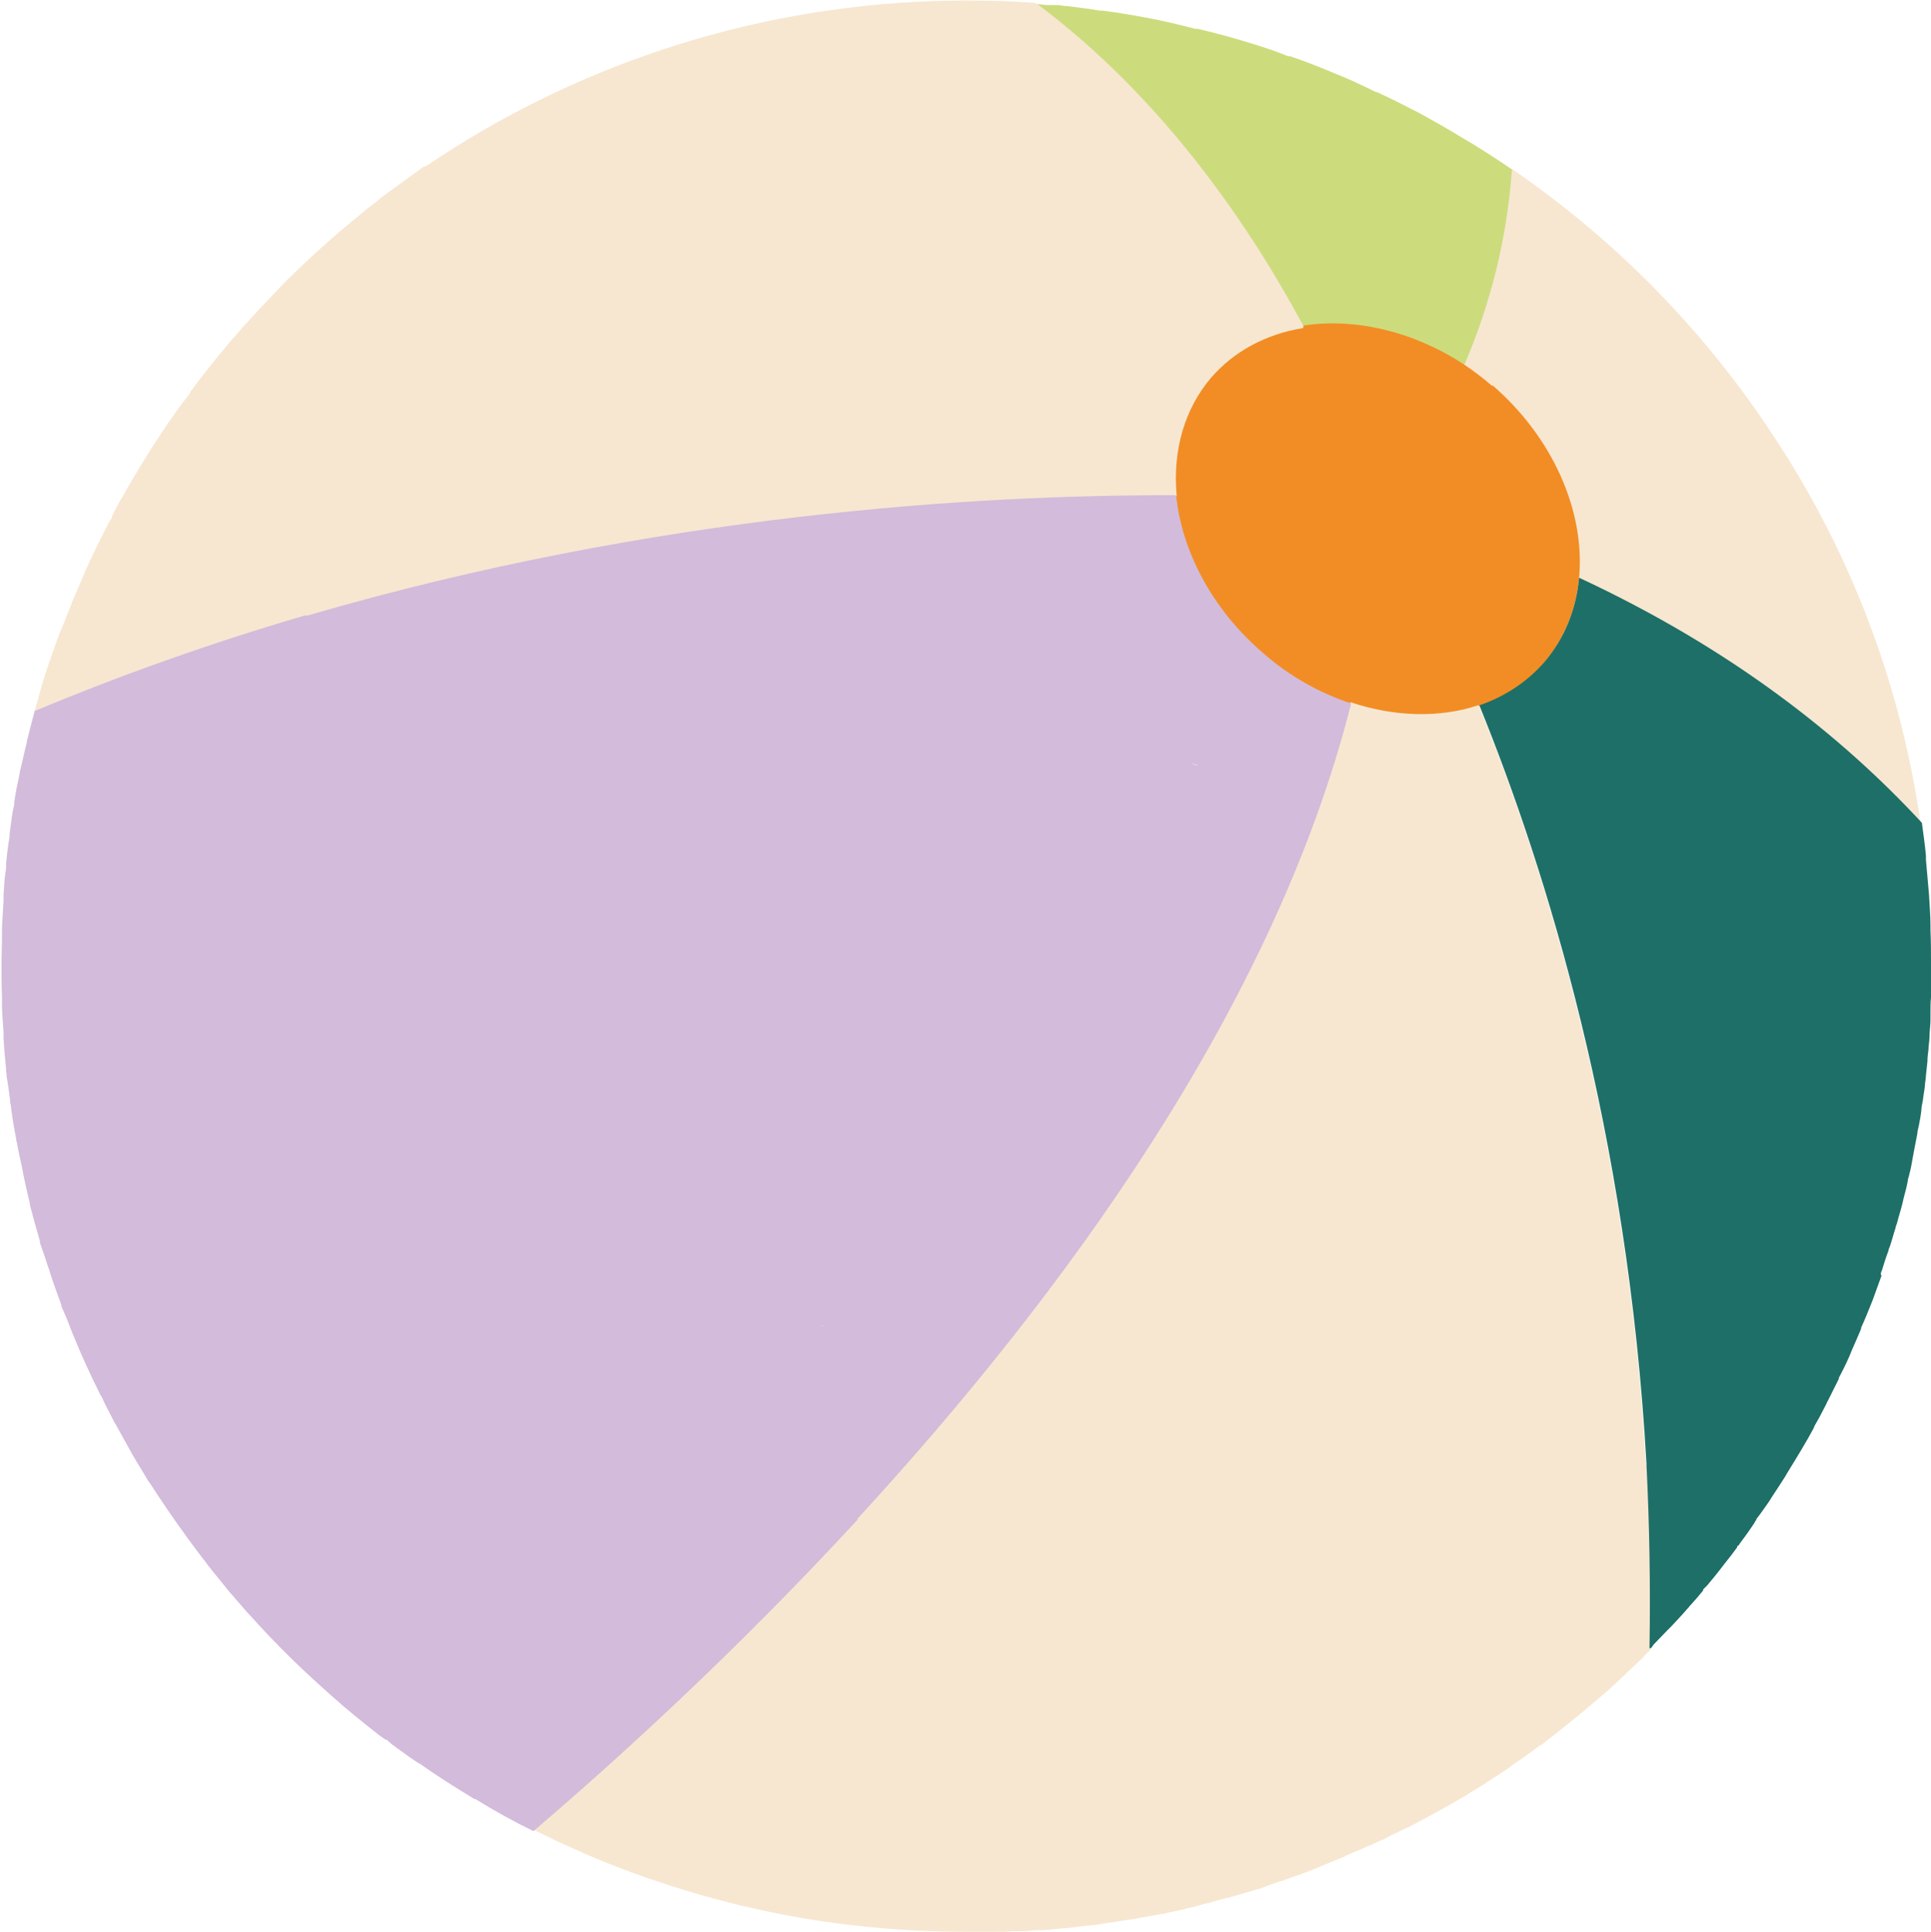 <?xml version="1.0" encoding="UTF-8"?>
<svg id="Laag_2" data-name="Laag 2" xmlns="http://www.w3.org/2000/svg" viewBox="0 0 38.14 38.15">
  <defs>
    <style>
      .cls-1 {
        fill: #f7e7d1;
      }

      .cls-2 {
        fill: #f28d25;
      }

      .cls-3 {
        fill: #d3bbdb;
      }

      .cls-4 {
        fill: #ccdc7d;
      }

      .cls-5 {
        fill: #1e6f67;
      }
    </style>
  </defs>
  <g id="Laag_1-2" data-name="Laag 1">
    <g>
      <path class="cls-1" d="M35.21,8.89c-1.39-2.2-3.19-4.07-5.34-5.55h-.02s0,.01,0,.01c-.1,1.33-.42,2.63-.95,3.85v.02c.2.13.38.27.55.41,1.17,1.01,1.82,2.45,1.7,3.77v.02c2.68,1.25,4.96,2.87,6.77,4.83h.01s0,0,0,0v-.02c-.38-2.63-1.3-5.11-2.73-7.36Z"/>
      <path class="cls-4" d="M29.87,3.35c-.34-.23-.69-.46-1.04-.66h0c-.26-.16-.53-.31-.8-.46-.27-.14-.55-.28-.83-.41h-.02c-.28-.14-.56-.27-.84-.38-.28-.12-.57-.23-.86-.33h-.04c-.29-.12-.58-.21-.88-.3-.3-.09-.6-.17-.9-.24h-.05c-.3-.08-.6-.15-.91-.21-.31-.06-.62-.11-.92-.15h-.06c-.21-.04-.43-.06-.64-.09-.06,0-.12-.01-.17-.02-.03,0-.07,0-.1,0-.04,0-.07,0-.11,0-.08,0-.16-.02-.25-.02h-.02s0,.03,0,.03c2.56,1.9,4.29,4.52,5.28,6.38h.02c1.02-.16,2.17.12,3.16.77h0s0,0,0,0h.01c.54-1.24.86-2.54.96-3.87v-.02Z"/>
      <path class="cls-2" d="M29.47,7.62c-.17-.15-.36-.29-.55-.42-.99-.65-2.15-.93-3.18-.77-.74.12-1.38.46-1.83.99-.53.62-.78,1.45-.69,2.35.11,1.14.73,2.28,1.71,3.13.53.45,1.12.79,1.75,1,.46.15.93.23,1.38.23.4,0,.79-.06,1.15-.18.51-.17.95-.46,1.29-.86.39-.46.63-1.04.69-1.68.12-1.33-.53-2.78-1.71-3.8Z"/>
      <path class="cls-1" d="M32.51,28.93h0s0,0,0,0c-.37-6.6-2-11.8-3.3-15h-.02c-.75.25-1.64.23-2.51-.06h-.01s0,.01,0,.01c-1.28,5.04-4.56,10.45-9.75,16.08-2.44,2.65-4.82,4.8-6.39,6.14h0s0,.03,0,.03c.16.08.32.16.49.24.33.15.66.3.99.43.5.2,1.02.38,1.55.54.35.11.71.2,1.06.29.18.04.36.08.54.12,1.28.27,2.6.4,3.93.4.14,0,.28,0,.45,0,.03,0,.07,0,.1,0h.04c.1,0,.21,0,.31-.01.05,0,.1,0,.15,0,.11,0,.21-.01.32-.02h.05s.06,0,.08,0c.16-.01.31-.03.44-.04h.04c.13-.02.26-.03.4-.05.03,0,.06,0,.09-.01h.05c.1-.02.2-.03.3-.05.05,0,.1-.01.15-.02.1-.02.21-.03.31-.05h.05s.05-.02.08-.02c.15-.03.29-.05.43-.08h.04s.03-.01.03-.01c.12-.03.24-.05.36-.08.04,0,.07-.02.11-.03h.03c.1-.03.19-.05.29-.08.05-.01.1-.02.15-.04.1-.03.2-.05.3-.08h.04s.05-.03.08-.03c.14-.04.28-.08.41-.12.02,0,.03-.01.05-.02h.04c.12-.05.22-.08.32-.12.04-.01.08-.03.11-.04h.03c.09-.04.18-.07.27-.1.05-.02.1-.03.14-.05.1-.04.19-.07.29-.11l.04-.02s.05-.02.07-.03c.13-.05.26-.11.39-.16.02,0,.04-.02.06-.03l.04-.02c.1-.04.19-.08.29-.12.04-.02.08-.04.13-.06h.02c.08-.05.17-.08.25-.12h.02s.08-.05.12-.07c.09-.04.18-.09.27-.13l.04-.02s.04-.02.07-.03c.12-.06.24-.13.36-.19.02-.01.05-.03.07-.04l.04-.02c.08-.05.17-.09.25-.14.05-.03.1-.05.14-.08.08-.04.15-.09.23-.13.05-.03.09-.06.14-.09.08-.05.17-.1.25-.15l.04-.03s.04-.03.06-.04c.11-.07.22-.14.34-.22.03-.02.05-.04.08-.06l.04-.03c.07-.05.15-.1.22-.15.05-.03.09-.07.14-.1.07-.05.13-.1.2-.15h.02s.08-.07.12-.1c.08-.06.15-.11.22-.17l.04-.03s.04-.03.06-.05c.1-.08.2-.16.31-.25.03-.03.06-.05.1-.08l.03-.03c.06-.05.13-.11.19-.16.05-.04.09-.08.14-.12.06-.05.12-.1.18-.16l.02-.02s.08-.07.11-.1c.07-.06.13-.12.2-.19.05-.05.1-.09.15-.14.09-.08.16-.16.23-.23l.05-.05h0c.02-1.21,0-2.43-.07-3.63Z"/>
      <path class="cls-1" d="M25.75,6.45c-1-1.87-2.73-4.49-5.29-6.39h0c-.46-.04-.92-.05-1.37-.05-3.61,0-7.13,1.02-10.17,2.94h0s-.03.02-.03.02c-.14.09-.29.19-.43.28-.02.01-.04.03-.07.04h-.02c-.16.12-.31.22-.44.32-.15.11-.31.22-.46.34l-.02.02c-.16.12-.32.25-.51.41-.29.24-.56.48-.82.72l-.03.03c-.14.13-.28.26-.41.39h0c-.27.28-.54.56-.8.85l-.03.03c-.11.13-.23.26-.35.4l-.04.05c-.25.3-.49.6-.71.9v.02c-.11.14-.22.28-.32.43l-.05.07c-.1.14-.19.28-.28.42l-.03.04c-.2.31-.4.64-.59.97-.01.02-.02.04-.03.06l-.02.03c-.08.13-.15.27-.22.41v.03s-.04.05-.05.07c-.17.33-.34.67-.49,1.01,0,.02-.02.04-.02.06l-.02.04c-.06.14-.12.28-.18.42-.02.04-.04.09-.05.13-.06.14-.11.28-.17.42l-.02.04s-.01.04-.02.05c-.07.18-.13.36-.19.53v.03s-.02.02-.02.02c-.05.15-.1.31-.15.47-.01.05-.03.1-.04.14h0c-.03.12-.07.25-.11.39v.02s.02,0,.02,0h0c1.7-.71,3.5-1.35,5.35-1.89,6.8-1.99,13.09-2.39,17.18-2.38h.01s0-.02,0-.02c-.08-.89.16-1.71.68-2.32.45-.52,1.08-.86,1.81-.98h.01s0-.02,0-.02Z"/>
      <path class="cls-3" d="M26.68,13.89c-.61-.2-1.21-.53-1.74-1-1.01-.87-1.6-2.02-1.71-3.11-3.93-.01-10.29.37-17.17,2.38h0s-.02-.01-.02-.01c-1.85.54-3.65,1.18-5.35,1.89h-.01s0,.02,0,.02h0c-.05.19-.1.38-.15.58v.02c-.05.19-.09.39-.14.59v.02c-.04.18-.08.37-.11.58v.04c-.04.17-.06.35-.09.57v.06c-.03.16-.05.33-.07.54v.09c-.03.18-.04.36-.05.51v.03s0,.03,0,.03v.03s0,.02,0,.04c-.01.16-.02.32-.03.51v.03s0,.03,0,.05c0,.02,0,.04,0,.06,0,.22-.01.43-.01.64,0,.18,0,.38.01.62,0,.05,0,.09,0,.14v.03c0,.17.02.34.03.51,0,.02,0,.03,0,.05,0,.02,0,.05,0,.07.01.2.03.4.05.61,0,.03,0,.06.01.09v.05c.03.17.05.33.07.48v.04s.02.08.02.12c.03.22.06.41.1.6v.03s.01.03.01.03c.03.17.07.34.11.53.01.05.02.1.03.16.04.19.08.36.12.53v.03s.01.03.01.03c.05.19.1.38.16.58.01.04.02.07.03.11v.03c.06.16.11.32.16.47l.02.05s.01.04.02.07c.06.19.13.38.2.57,0,.02.01.03.02.05v.03c.07.16.14.32.2.49.02.04.03.08.05.12.15.37.32.74.5,1.1.01.03.03.06.05.09h0c.08.18.17.34.25.5l.03.05h0c.1.18.2.36.3.54l.02.04.02.03c.09.16.19.31.28.47l.02.03s.02.03.03.04c.22.34.45.68.69,1.01l.05.07c.12.16.24.33.37.49l.02.03c.13.17.25.31.37.46l.03.04c.13.15.26.3.39.45l.02.02c.28.31.57.62.87.91l.03.03c.3.29.62.58.93.85l.02.02c.13.11.28.23.45.37.08.06.16.13.24.19.06.05.12.09.18.13h.02c.07.07.14.12.21.17.15.11.29.21.43.3h.01c.35.25.72.48,1.08.7h.02c.37.23.75.44,1.14.63h0s.01,0,.01,0c1.57-1.34,3.96-3.5,6.4-6.15v-.02s0,0,0,0c4.03-4.38,8.22-10.08,9.74-16.07ZM23.52,15.08c.06,0,.11.02.16.05-.05-.02-.1-.04-.16-.05ZM23.11,15.11s.08-.02.12-.03c-.04,0-.08.02-.12.03ZM16.3,26.19c-.05,0-.1-.02-.15-.04.05.02.09.03.15.04ZM16.69,26.16s-.06.01-.09.02c.03,0,.06,0,.09-.02Z"/>
      <path class="cls-5" d="M38.13,18.43c0-.05,0-.1,0-.15,0-.21-.02-.41-.03-.62h0c-.02-.23-.04-.46-.06-.68,0-.03,0-.05,0-.08-.02-.22-.05-.43-.08-.65h0c-1.58-1.71-3.76-3.44-6.77-4.84-.06.62-.28,1.19-.69,1.67-.35.4-.79.68-1.28.85,1.33,3.28,2.93,8.43,3.3,14.97,0,0,0,0,0,0v.02c.06,1.2.08,2.42.06,3.61v.02s.02,0,.02,0h.01s.03-.04.03-.04l.02-.03c.09-.09.17-.18.26-.27l.09-.09c.1-.11.21-.22.31-.34.02-.02.04-.04.05-.06l.03-.03c.08-.09.16-.18.24-.28v-.02s.06-.06.08-.08c.1-.12.2-.24.29-.36l.07-.09c.08-.1.15-.19.23-.3v-.02s.03-.02.03-.02l.04-.06c.1-.13.19-.26.27-.38h0s.02-.04.02-.04l.02-.02v-.02c.09-.11.16-.22.24-.33l.02-.03s.03-.05.05-.08c.09-.14.18-.27.26-.4l.04-.07c.07-.11.14-.23.22-.36l.06-.1c.09-.15.17-.29.24-.42l.02-.05c.07-.12.14-.25.21-.39.02-.03.03-.07.05-.1.08-.16.15-.3.22-.44v-.02c.07-.13.14-.27.21-.43h0s.03-.07.04-.1c.06-.14.13-.29.19-.44v-.02c.07-.15.13-.3.19-.45l.04-.1c.06-.17.12-.33.17-.47v-.02s-.01,0-.01,0c0,0,0-.02,0-.03,0-.02.01-.04.02-.06.04-.13.08-.26.13-.39,0-.03.02-.06.03-.09.04-.12.07-.24.11-.36,0-.03.02-.06.03-.1.03-.12.07-.24.1-.36.01-.04.02-.08.03-.13.03-.11.06-.22.08-.33,0-.04.02-.08.03-.13.03-.11.05-.22.07-.34.01-.05.02-.11.03-.16.02-.1.04-.2.06-.31,0-.05.02-.11.03-.16.02-.1.04-.21.05-.31,0-.06.02-.13.03-.19.01-.1.03-.19.04-.29,0-.07.02-.13.02-.2.01-.09.02-.18.03-.28,0-.08.01-.15.02-.23,0-.08.02-.17.02-.25,0-.11.02-.23.02-.34,0-.05,0-.09,0-.14,0-.1,0-.2.01-.3,0-.06,0-.13,0-.19,0-.16,0-.33,0-.49,0-.22,0-.43-.01-.64Z"/>
    </g>
  </g>
</svg>